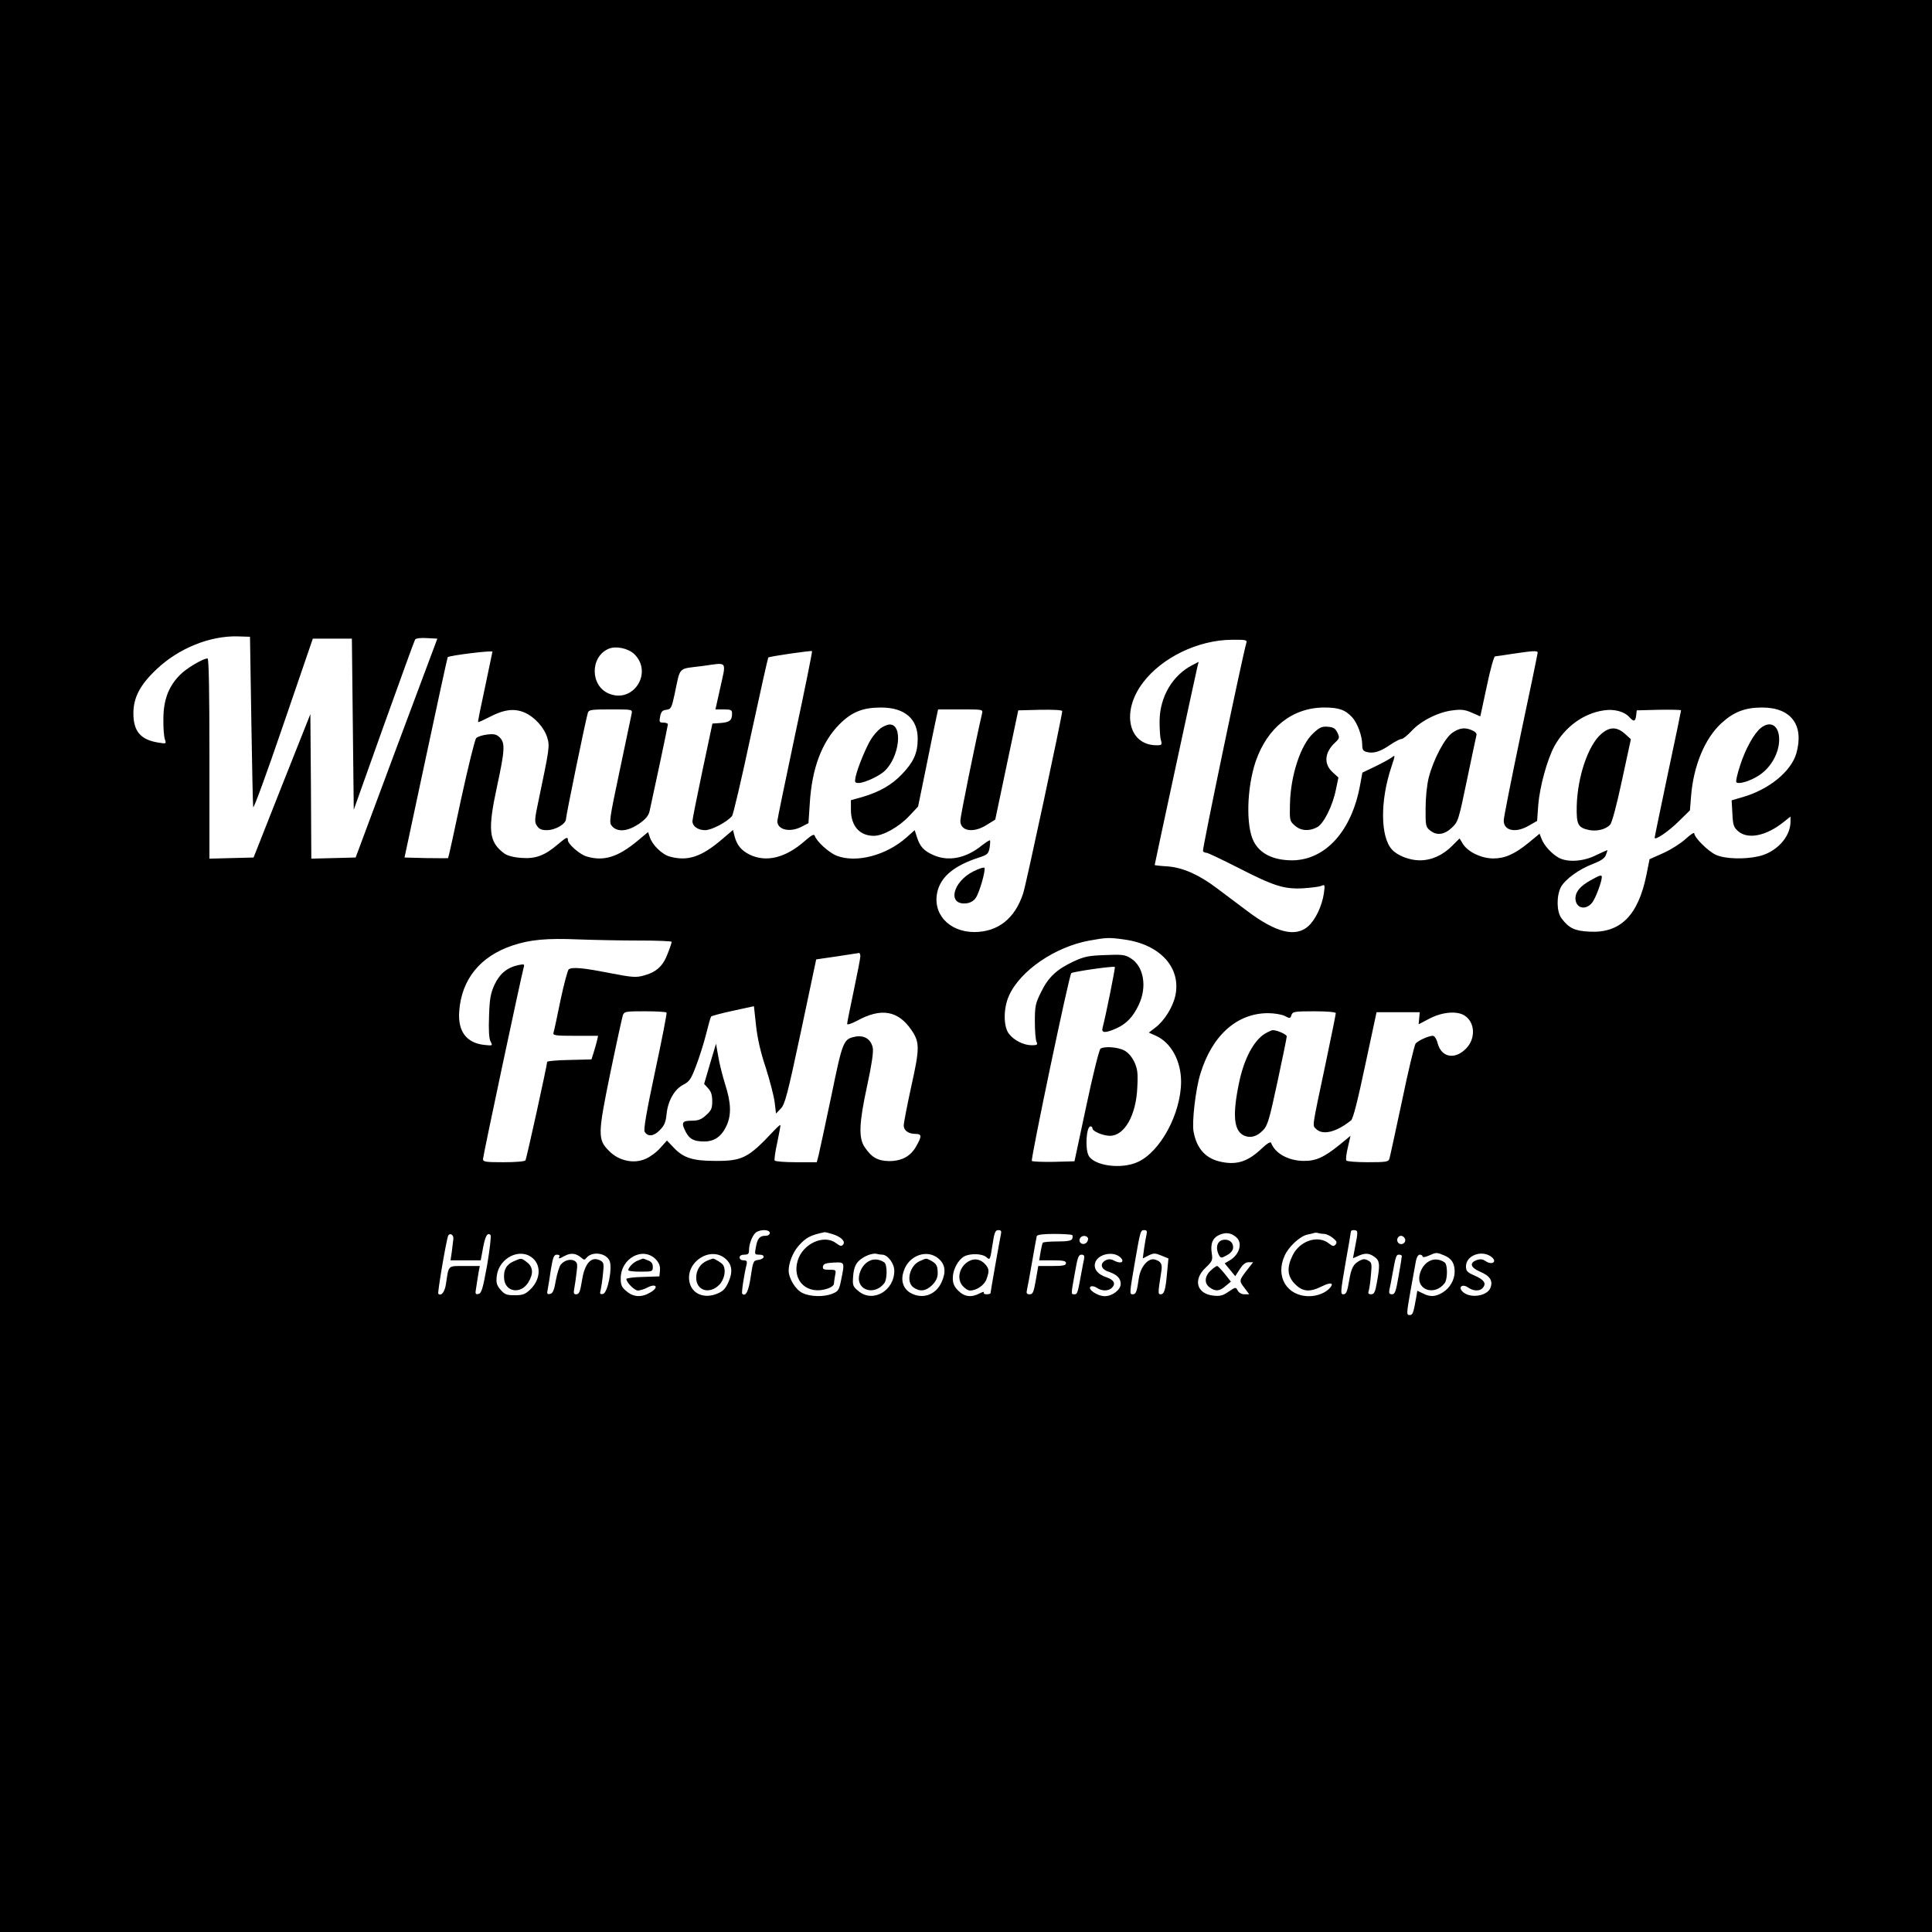 <?xml version="1.0" standalone="no"?>
<!DOCTYPE svg PUBLIC "-//W3C//DTD SVG 20010904//EN"
 "http://www.w3.org/TR/2001/REC-SVG-20010904/DTD/svg10.dtd">
<svg version="1.0" xmlns="http://www.w3.org/2000/svg"
 width="1024pt" height="1024pt" viewBox="0 0 1024 1024"
 preserveAspectRatio="xMidYMid meet">
<g transform="translate(0,1024) scale(0.1,-0.1)"
fill="#000000" stroke="none">
<path d="M0 5120 l0 -5120 5120 0 5120 0 0 5120 0 5120 -5120 0 -5120 0 0
-5120z m1332 1305 c4 -242 8 -450 10 -463 2 -12 73 183 159 435 l157 458 103
0 104 0 5 -454 5 -453 159 446 c88 245 162 450 166 456 4 7 30 10 62 8 l56 -3
-217 -580 -216 -580 -118 -3 -117 -3 -2 383 -3 383 -151 -380 -150 -380 -117
-3 -117 -3 0 531 c0 358 -3 530 -10 530 -24 0 -112 -52 -146 -87 -60 -60 -88
-133 -88 -233 -1 -47 3 -96 8 -109 8 -23 7 -24 -34 -17 -96 15 -134 61 -133
159 1 82 37 149 123 230 117 111 283 178 430 174 l65 -2 7 -440z m5274 408
c-21 -71 -235 -1097 -230 -1104 3 -5 11 -9 19 -9 7 0 82 -36 167 -79 189 -97
244 -115 347 -109 42 3 85 8 95 13 18 8 19 5 13 -39 -10 -68 -45 -142 -84
-176 -67 -59 -171 -33 -323 82 -52 39 -124 93 -160 120 -95 72 -181 110 -262
116 -37 2 -68 6 -68 7 0 5 219 1021 226 1049 l7 28 -33 -17 c-105 -54 -172
-167 -174 -294 0 -42 2 -88 7 -103 7 -26 5 -28 -23 -28 -150 0 -189 179 -72
332 100 133 293 226 470 227 75 1 83 -1 78 -16z m-3245 -59 c102 -98 -4 -265
-134 -210 -99 41 -100 194 -2 237 38 17 104 3 136 -27z m-751 12 c0 -2 -18
-86 -39 -187 -22 -101 -39 -185 -37 -186 2 -2 28 10 59 26 78 41 133 48 188
24 54 -24 104 -80 120 -134 13 -43 11 -57 -46 -329 -22 -103 -23 -117 -9 -137
11 -17 24 -23 52 -23 46 0 102 33 102 60 0 18 104 524 116 563 5 15 20 17 121
17 114 0 115 0 111 -22 -3 -13 -31 -148 -63 -300 -57 -270 -58 -278 -40 -298
29 -32 83 -26 141 13 36 25 51 43 57 68 21 94 97 452 97 460 0 5 -11 9 -24 9
-21 0 -23 3 -17 33 5 25 12 33 33 35 24 3 28 10 43 80 33 154 15 135 148 152
137 19 127 32 93 -122 l-24 -108 44 0 c39 0 44 -3 44 -22 0 -36 -12 -46 -60
-50 l-44 -3 -53 -250 c-29 -137 -53 -258 -53 -267 0 -27 29 -48 67 -48 35 0
116 43 143 75 6 7 51 198 99 424 49 227 91 414 93 416 6 6 228 38 232 34 2 -2
-38 -202 -90 -444 -51 -242 -94 -448 -94 -457 0 -47 68 -62 130 -29 l35 18 7
105 c11 186 64 325 157 419 66 66 124 89 221 89 126 0 196 -61 194 -170 -1
-73 -22 -119 -83 -183 -54 -57 -120 -95 -213 -122 l-58 -16 0 -50 c0 -87 46
-139 122 -139 49 0 132 47 186 104 l48 51 43 210 c23 116 47 231 53 258 l10
47 119 0 c119 0 119 0 114 -22 -34 -146 -115 -545 -115 -568 0 -56 69 -67 140
-22 l45 28 61 290 61 289 116 3 c69 1 117 -1 117 -7 0 -24 -192 -922 -207
-966 -44 -134 -133 -204 -258 -205 -138 0 -227 101 -195 220 21 77 91 133 216
174 47 15 53 20 59 52 3 20 4 38 2 40 -2 2 -21 -10 -43 -27 -85 -69 -179 -87
-259 -50 -49 22 -69 44 -85 94 l-12 37 -45 -40 c-107 -94 -264 -135 -367 -96
-42 16 -108 76 -118 107 -3 10 -19 1 -52 -28 -102 -90 -204 -115 -292 -73 -46
23 -68 50 -81 99 l-8 32 -60 -51 c-108 -92 -181 -116 -275 -90 -41 11 -93 62
-106 103 l-9 27 -55 -46 c-105 -87 -179 -110 -269 -84 -37 10 -101 66 -101 87
0 20 -8 16 -53 -22 -70 -60 -119 -78 -194 -72 -42 3 -75 12 -91 24 -81 61 -88
122 -38 353 42 194 44 232 15 261 -17 17 -30 20 -66 16 -25 -3 -51 -11 -59
-19 -7 -7 -43 -153 -80 -323 -36 -171 -67 -311 -69 -313 -1 -1 -54 -1 -117 0
l-114 3 113 529 c62 291 114 530 116 533 10 9 237 37 237 29z m5540 -5 c0 -4
-40 -200 -90 -434 -49 -235 -90 -440 -90 -456 0 -55 65 -68 135 -26 l42 24 6
84 c8 98 47 240 85 311 57 104 156 176 264 191 53 8 107 -6 133 -35 24 -27 33
-25 37 8 l3 27 118 3 c64 1 117 0 117 -3 0 -3 -31 -154 -70 -336 -38 -182 -70
-334 -70 -339 0 -17 75 34 131 90 l56 55 6 75 c13 162 73 307 162 388 65 59
124 82 215 82 154 0 223 -94 181 -243 -28 -96 -145 -192 -285 -232 l-58 -17 4
-70 c3 -62 7 -73 31 -94 51 -44 147 -25 238 47 l39 31 0 -29 c-1 -81 -77 -162
-171 -182 -77 -17 -178 -13 -224 8 -42 19 -115 92 -115 114 0 7 -20 -6 -45
-29 -25 -23 -78 -57 -118 -75 l-74 -33 -17 -85 c-44 -214 -138 -308 -302 -299
-78 4 -108 18 -148 71 -26 35 -27 118 -3 165 23 42 96 95 170 123 41 16 61 29
68 46 5 13 9 25 9 27 0 1 -26 -10 -59 -26 -66 -34 -150 -40 -198 -15 -37 20
-79 65 -92 100 l-11 28 -57 -47 c-75 -61 -126 -84 -188 -84 -62 0 -132 33
-160 75 l-19 31 -39 -39 c-50 -50 -109 -77 -172 -77 -55 0 -120 26 -148 58
-61 68 -62 258 -3 435 22 67 22 67 2 52 -12 -9 -51 -30 -88 -48 l-67 -32 -12
-65 c-44 -244 -183 -398 -359 -400 -100 0 -171 34 -205 100 -42 81 -37 282 10
423 62 181 195 286 363 287 78 0 112 -12 149 -52 27 -29 53 -99 53 -144 0 -28
5 -35 25 -40 35 -9 71 2 123 38 25 17 52 31 60 31 8 0 33 20 55 44 49 53 143
100 218 108 45 6 66 3 101 -13 l44 -19 34 158 c18 88 38 159 44 160 6 0 49 7
96 14 107 16 130 17 130 6z m-4762 -1526 c94 0 172 -3 172 -7 0 -4 -9 -32 -21
-62 -24 -65 -59 -98 -125 -116 -43 -12 -60 -11 -184 13 -138 27 -197 33 -216
19 -5 -4 -25 -77 -43 -162 -17 -85 -34 -163 -37 -172 -5 -16 5 -18 116 -18
l120 0 -6 -27 c-4 -16 -12 -44 -18 -63 l-11 -35 -118 -3 c-64 -1 -117 -6 -117
-10 0 -16 -109 -513 -115 -522 -3 -6 -54 -10 -116 -10 -97 0 -109 2 -109 17 0
17 204 975 216 1017 5 16 2 17 -28 11 -60 -13 -99 -45 -127 -104 -21 -47 -26
-74 -29 -167 -3 -75 0 -119 8 -134 12 -23 12 -23 -35 -18 -94 11 -139 73 -131
178 12 170 112 292 283 349 93 31 181 39 348 32 83 -3 228 -6 323 -6z m2574 5
c188 -27 298 -149 268 -295 -13 -62 -58 -135 -107 -172 l-34 -26 38 -17 c80
-36 133 -133 133 -244 -1 -169 -110 -371 -230 -425 -87 -40 -231 -20 -260 34
-20 38 -12 155 10 155 6 0 10 -4 10 -10 0 -16 56 -40 93 -40 77 0 139 109 145
257 4 79 1 98 -17 137 -15 29 -33 49 -55 60 -36 17 -103 21 -123 8 -7 -4 -41
-141 -75 -302 l-63 -295 -109 -3 c-60 -1 -113 1 -117 5 -7 8 197 983 209 995
8 8 224 39 231 33 3 -4 -46 -249 -65 -322 -8 -29 14 -30 74 -3 53 24 88 61
118 125 45 95 26 204 -43 246 -30 19 -45 21 -136 17 -88 -3 -111 -8 -167 -34
-90 -42 -134 -84 -172 -162 -30 -60 -33 -75 -33 -157 0 -49 4 -98 9 -107 7
-15 3 -18 -25 -18 -44 0 -97 27 -123 63 -28 39 -28 134 2 200 59 132 244 259
427 292 88 16 104 17 187 5z m-1402 -89 c0 -10 -16 -92 -35 -182 -19 -90 -35
-169 -35 -176 0 -6 23 1 53 17 128 70 218 54 289 -51 43 -64 43 -95 -2 -297
-22 -101 -40 -194 -40 -207 0 -27 25 -45 64 -45 32 0 32 -13 3 -64 -30 -55
-78 -80 -145 -80 -60 1 -93 20 -129 74 -33 48 -30 127 13 325 24 111 34 178
30 201 -9 45 -44 68 -90 60 -66 -13 -69 -19 -130 -316 -32 -151 -62 -292 -67
-312 l-10 -38 -109 0 c-60 0 -111 4 -114 9 -3 5 3 48 14 97 10 49 18 90 16 91
-2 2 -18 -13 -37 -33 -133 -142 -165 -158 -309 -157 -117 0 -166 16 -215 66
l-40 42 -35 -39 c-19 -22 -54 -48 -78 -58 -62 -28 -142 -11 -193 41 -62 61
-61 88 6 415 32 155 62 291 66 304 8 21 13 22 118 22 60 0 112 -3 114 -7 2 -5
-25 -145 -61 -312 -46 -216 -62 -309 -55 -320 17 -27 48 -24 80 9 24 24 32 43
36 85 7 71 42 132 89 156 31 16 41 29 67 99 17 44 41 119 53 167 12 49 24 91
27 95 4 4 56 18 117 31 l110 24 11 -101 c7 -67 24 -143 52 -226 22 -69 43
-151 47 -183 l7 -59 25 26 c22 22 35 70 107 408 l81 383 110 16 c60 9 112 17
117 18 4 0 7 -8 7 -18z m2520 -301 c0 -5 -24 -125 -54 -267 -73 -346 -71 -327
-51 -346 35 -36 108 -18 186 45 11 9 35 104 75 293 l60 280 114 0 115 0 -3
-32 -3 -32 59 31 c68 35 146 41 185 15 56 -36 59 -123 7 -175 -59 -60 -130
-47 -150 28 -6 24 -17 40 -26 40 -22 0 -77 -25 -91 -41 -6 -8 -39 -144 -72
-304 -34 -159 -64 -298 -67 -307 -5 -16 -19 -18 -114 -18 -60 0 -111 4 -114 9
-4 5 0 37 8 70 l14 61 -56 -46 c-84 -68 -127 -88 -193 -87 -82 1 -152 41 -172
96 -3 7 -22 -4 -48 -29 -73 -69 -130 -89 -212 -73 -85 16 -134 69 -151 162 -9
51 11 224 36 305 62 204 194 322 359 322 34 0 73 -7 89 -15 27 -14 29 -14 35
5 6 18 15 20 121 20 67 0 114 -4 114 -10z m-3000 -1165 c0 -9 -9 -15 -24 -15
-30 0 -42 -15 -50 -62 -7 -36 -6 -38 19 -38 34 0 28 -24 -7 -28 -25 -3 -27 -8
-39 -89 -11 -77 -27 -108 -45 -90 -5 4 9 97 23 155 4 17 1 22 -16 22 -12 0
-21 6 -21 15 0 9 9 15 25 15 20 0 25 5 25 24 0 34 18 79 37 94 24 17 73 16 73
-3z m1225 -7 c-7 -33 -55 -305 -55 -312 0 -3 -9 -6 -21 -6 -11 0 -18 4 -14 10
3 5 -7 3 -22 -5 -44 -23 -81 -19 -114 14 -22 22 -29 39 -29 68 0 43 28 96 61
114 33 17 96 15 118 -5 18 -16 19 -14 31 64 10 67 15 80 31 80 15 0 18 -5 14
-22z m772 0 c-3 -13 -9 -47 -13 -75 l-7 -53 31 16 c28 13 34 13 68 -1 l37 -15
-7 -73 c-8 -93 -15 -117 -34 -117 -15 0 -15 5 3 120 7 40 -1 54 -33 64 -35 11
-77 -37 -86 -99 -10 -71 -15 -85 -32 -85 -18 0 -18 1 11 170 30 172 30 170 51
170 12 0 15 -6 11 -22z m1115 17 c3 -4 2 -23 -2 -43 -4 -20 -10 -51 -13 -69
l-6 -32 34 15 c36 15 58 11 88 -14 20 -18 21 -42 5 -128 -9 -53 -15 -64 -31
-64 -13 0 -17 5 -13 16 3 9 9 46 12 84 6 62 5 69 -15 79 -16 9 -26 9 -43 0
-36 -19 -46 -39 -58 -111 -9 -54 -15 -68 -30 -68 -16 0 -15 11 11 163 16 89
29 165 29 170 0 8 24 10 32 2z m-2783 -15 c46 -13 74 -39 60 -56 -9 -11 -16
-9 -39 8 -64 47 -175 -4 -202 -93 -32 -109 52 -186 161 -148 17 6 31 17 31 24
0 7 3 27 6 44 6 30 6 31 -30 31 -30 0 -37 3 -34 18 2 13 15 18 56 20 60 3 60
4 40 -93 -10 -51 -15 -59 -44 -71 -45 -19 -118 -18 -161 3 -36 17 -72 76 -73
118 0 41 22 97 52 131 39 45 65 58 138 73 3 1 20 -3 39 -9z m2144 -18 c34 -30
17 -90 -33 -121 l-29 -17 28 -34 28 -34 24 37 c16 25 31 37 47 37 l24 0 -29
-37 c-46 -59 -47 -61 -18 -98 l26 -35 -25 0 c-15 0 -30 8 -36 20 -10 19 -11
19 -48 -6 -30 -21 -45 -25 -82 -21 -87 10 -108 84 -40 148 35 33 38 41 33 73
-9 54 4 85 40 101 35 15 62 11 90 -13z m466 18 c10 0 30 -9 45 -21 21 -17 24
-24 15 -35 -9 -11 -15 -11 -36 6 -58 46 -155 13 -192 -64 -32 -65 -28 -111 13
-152 41 -41 78 -44 142 -12 46 23 66 19 44 -7 -23 -27 -67 -45 -112 -45 -117
0 -180 104 -129 215 21 47 80 102 119 111 15 3 32 7 37 9 6 2 16 2 23 -1 8 -2
22 -4 31 -4z m-4616 -26 c-1 -10 -5 -40 -8 -66 l-7 -48 80 0 80 0 12 65 c12
65 24 85 40 69 4 -5 -4 -76 -18 -159 -23 -127 -30 -150 -46 -153 -17 -4 -18 0
-12 34 3 22 9 56 12 77 l7 37 -81 0 c-90 0 -83 6 -98 -93 -6 -44 -25 -69 -41
-54 -5 6 44 294 53 309 10 15 29 2 27 -18z m3280 20 c3 -3 3 -12 0 -20 -4 -10
-25 -14 -78 -14 -41 0 -76 -3 -78 -7 -3 -5 -8 -27 -12 -50 l-7 -43 71 0 c56 0
71 -3 71 -15 0 -12 -15 -15 -74 -15 l-73 0 -13 -75 c-11 -64 -16 -75 -32 -75
-16 0 -19 5 -15 23 3 12 15 78 27 147 12 69 23 131 25 138 3 8 31 12 93 12 49
0 91 -3 95 -6z m83 -15 c3 -6 0 -17 -7 -25 -18 -17 -44 -2 -36 20 7 18 33 21
43 5z m1681 -5 c7 -20 -17 -37 -34 -23 -15 13 -6 39 13 39 8 0 17 -7 21 -16z
m-4623 -103 c46 -40 40 -115 -14 -166 -26 -25 -40 -30 -82 -30 -43 0 -53 4
-75 29 -21 25 -24 37 -20 73 11 96 124 153 191 94z m257 3 c14 -13 18 -13 28
0 30 35 103 26 122 -17 16 -36 -10 -171 -35 -175 -16 -3 -18 0 -12 22 3 14 9
52 12 85 6 53 4 60 -14 70 -47 25 -83 -14 -97 -104 -10 -62 -15 -75 -32 -75
-12 0 -14 7 -9 32 3 18 9 55 12 84 6 44 4 53 -12 62 -21 11 -54 2 -72 -21 -7
-8 -19 -46 -26 -84 -9 -52 -16 -69 -31 -71 -15 -3 -17 1 -12 24 3 16 11 64 17
107 11 65 16 77 32 77 11 0 16 -4 13 -10 -8 -14 -2 -13 31 5 31 16 58 12 85
-11z m397 -11 c16 -18 22 -35 20 -57 l-3 -31 -87 -3 c-49 -1 -88 -6 -88 -11 0
-18 43 -61 61 -61 11 0 34 7 51 16 46 24 61 1 17 -25 -47 -29 -91 -27 -128 5
-26 21 -31 33 -31 68 0 109 121 172 188 99z m369 4 c33 -30 38 -69 14 -122
-15 -35 -29 -49 -58 -61 -70 -30 -137 -2 -149 63 -20 107 115 191 193 120z
m829 23 c29 0 64 -47 64 -85 0 -107 -114 -172 -190 -108 -30 25 -32 30 -28 80
3 38 11 60 28 78 25 26 75 46 98 39 8 -2 20 -4 28 -4z m301 -23 c33 -30 38
-69 14 -122 -31 -70 -104 -94 -168 -56 -37 23 -50 66 -33 114 27 85 127 119
187 64z m962 8 c23 -22 4 -35 -29 -19 -22 12 -34 12 -50 4 -32 -17 -25 -47 15
-60 45 -15 65 -35 65 -65 0 -31 -44 -65 -85 -65 -38 0 -94 38 -74 51 7 4 22 1
33 -7 27 -18 61 -18 80 1 21 21 10 42 -29 55 -46 15 -69 43 -61 75 12 48 97
67 135 30z m1716 11 c39 -16 55 -42 55 -86 0 -43 -25 -87 -63 -110 -38 -24
-68 -25 -106 -5 l-29 14 -6 -37 c-15 -84 -18 -92 -35 -92 -17 0 -16 8 5 128
13 70 26 142 29 160 4 19 12 32 20 32 8 0 15 -4 15 -10 0 -5 15 -3 33 5 40 18
41 18 82 1z m255 -12 c24 -23 -2 -39 -33 -20 -19 13 -30 14 -51 7 -39 -15 -32
-39 18 -61 53 -22 70 -48 56 -85 -17 -46 -111 -59 -149 -20 -24 24 1 42 30 21
29 -20 63 -21 79 -1 19 23 6 42 -44 64 -39 17 -46 24 -46 49 0 61 91 91 140
46z m-2164 -6 c-3 -13 -10 -50 -16 -83 -18 -99 -20 -105 -35 -105 -19 0 -19
-4 2 113 14 81 19 97 35 97 14 0 17 -6 14 -22z m1684 15 c0 -5 -7 -52 -17
-105 -14 -82 -19 -98 -35 -98 -14 0 -17 6 -14 23 3 12 10 49 16 82 18 99 20
105 35 105 8 0 15 -3 15 -7z"/>
<path d="M4666 6379 c-15 -12 -38 -38 -50 -58 -26 -42 -71 -151 -81 -198 -6
-30 -4 -33 17 -33 31 1 107 36 136 63 80 74 99 247 28 247 -13 0 -35 -10 -50
-21z"/>
<path d="M5160 5622 c-112 -56 -140 -180 -39 -170 20 2 39 12 50 28 19 25 53
143 47 160 -2 5 -28 -3 -58 -18z"/>
<path d="M9333 6382 c-36 -29 -82 -111 -110 -199 -15 -45 -24 -85 -20 -89 12
-13 77 7 124 39 61 41 103 118 103 187 0 74 -45 103 -97 62z"/>
<path d="M6962 6355 c-68 -61 -122 -225 -125 -378 -2 -86 -1 -89 26 -113 32
-28 75 -31 117 -9 36 18 84 115 101 202 l13 62 -32 29 c-47 44 -41 104 13 155
25 23 26 27 14 53 -11 23 -22 30 -51 32 -30 3 -44 -3 -76 -33z"/>
<path d="M7699 6357 c-41 -27 -101 -141 -126 -237 -10 -38 -17 -106 -17 -163
-1 -92 1 -100 23 -118 35 -29 76 -24 116 14 33 31 36 39 80 252 25 121 48 227
50 236 4 10 -4 20 -20 27 -38 18 -68 15 -106 -11z"/>
<path d="M8486 6349 c-69 -60 -125 -227 -129 -381 -2 -98 6 -114 64 -127 42
-9 90 3 113 28 10 11 34 100 63 236 l47 217 -32 29 c-43 38 -81 38 -126 -2z"/>
<path d="M8430 5574 c-54 -30 -79 -60 -80 -94 0 -54 54 -68 89 -24 18 23 51
111 51 136 0 13 -12 9 -60 -18z"/>
<path d="M3763 4601 l-31 -106 21 -23 c16 -17 22 -36 22 -69 0 -38 -5 -49 -33
-74 -25 -23 -42 -29 -77 -29 -50 0 -56 -10 -30 -60 20 -38 43 -50 98 -50 54 0
92 27 118 84 26 57 24 121 -7 217 -14 45 -31 112 -37 149 l-12 68 -32 -107z"/>
<path d="M6704 4761 c-59 -36 -111 -134 -137 -261 -35 -168 -28 -252 25 -278
35 -16 69 -7 103 28 24 25 33 57 76 257 27 125 49 233 49 240 0 10 -50 33 -74
33 -6 0 -25 -9 -42 -19z"/>
<path d="M5145 3560 c-55 -22 -78 -91 -45 -133 12 -15 30 -27 41 -27 36 0 77
29 88 61 15 43 14 53 -6 77 -22 25 -51 33 -78 22z"/>
<path d="M6462 3658 c-15 -15 -15 -43 -2 -69 10 -18 13 -18 39 -4 34 17 45 40
31 66 -12 21 -50 25 -68 7z"/>
<path d="M6416 3505 c-32 -30 -34 -68 -4 -89 31 -22 52 -20 84 8 l28 23 -33
42 c-18 22 -36 41 -40 41 -5 0 -20 -11 -35 -25z"/>
<path d="M2723 3555 c-39 -17 -55 -45 -51 -93 6 -71 89 -83 128 -19 28 45 26
81 -6 106 -31 24 -30 24 -71 6z"/>
<path d="M3381 3559 c-24 -9 -50 -36 -51 -51 0 -5 29 -8 65 -8 63 0 65 1 65
25 0 18 -7 28 -26 35 -14 6 -26 10 -27 9 -1 0 -13 -5 -26 -10z"/>
<path d="M3750 3559 c-37 -15 -60 -49 -60 -91 0 -68 69 -90 121 -39 29 29 39
80 21 107 -6 10 -47 35 -54 33 -2 0 -14 -5 -28 -10z"/>
<path d="M4615 3560 c-32 -12 -55 -44 -62 -83 -12 -77 83 -105 134 -38 16 21
16 96 1 109 -21 16 -51 21 -73 12z"/>
<path d="M4875 3556 c-54 -24 -75 -111 -33 -140 34 -24 66 -19 99 13 20 21 29
39 29 63 0 39 -7 51 -37 67 -26 13 -21 13 -58 -3z"/>
<path d="M7585 3560 c-32 -12 -55 -44 -62 -83 -12 -77 83 -105 134 -38 16 21
16 96 1 109 -21 16 -51 21 -73 12z"/>
</g>
</svg>
